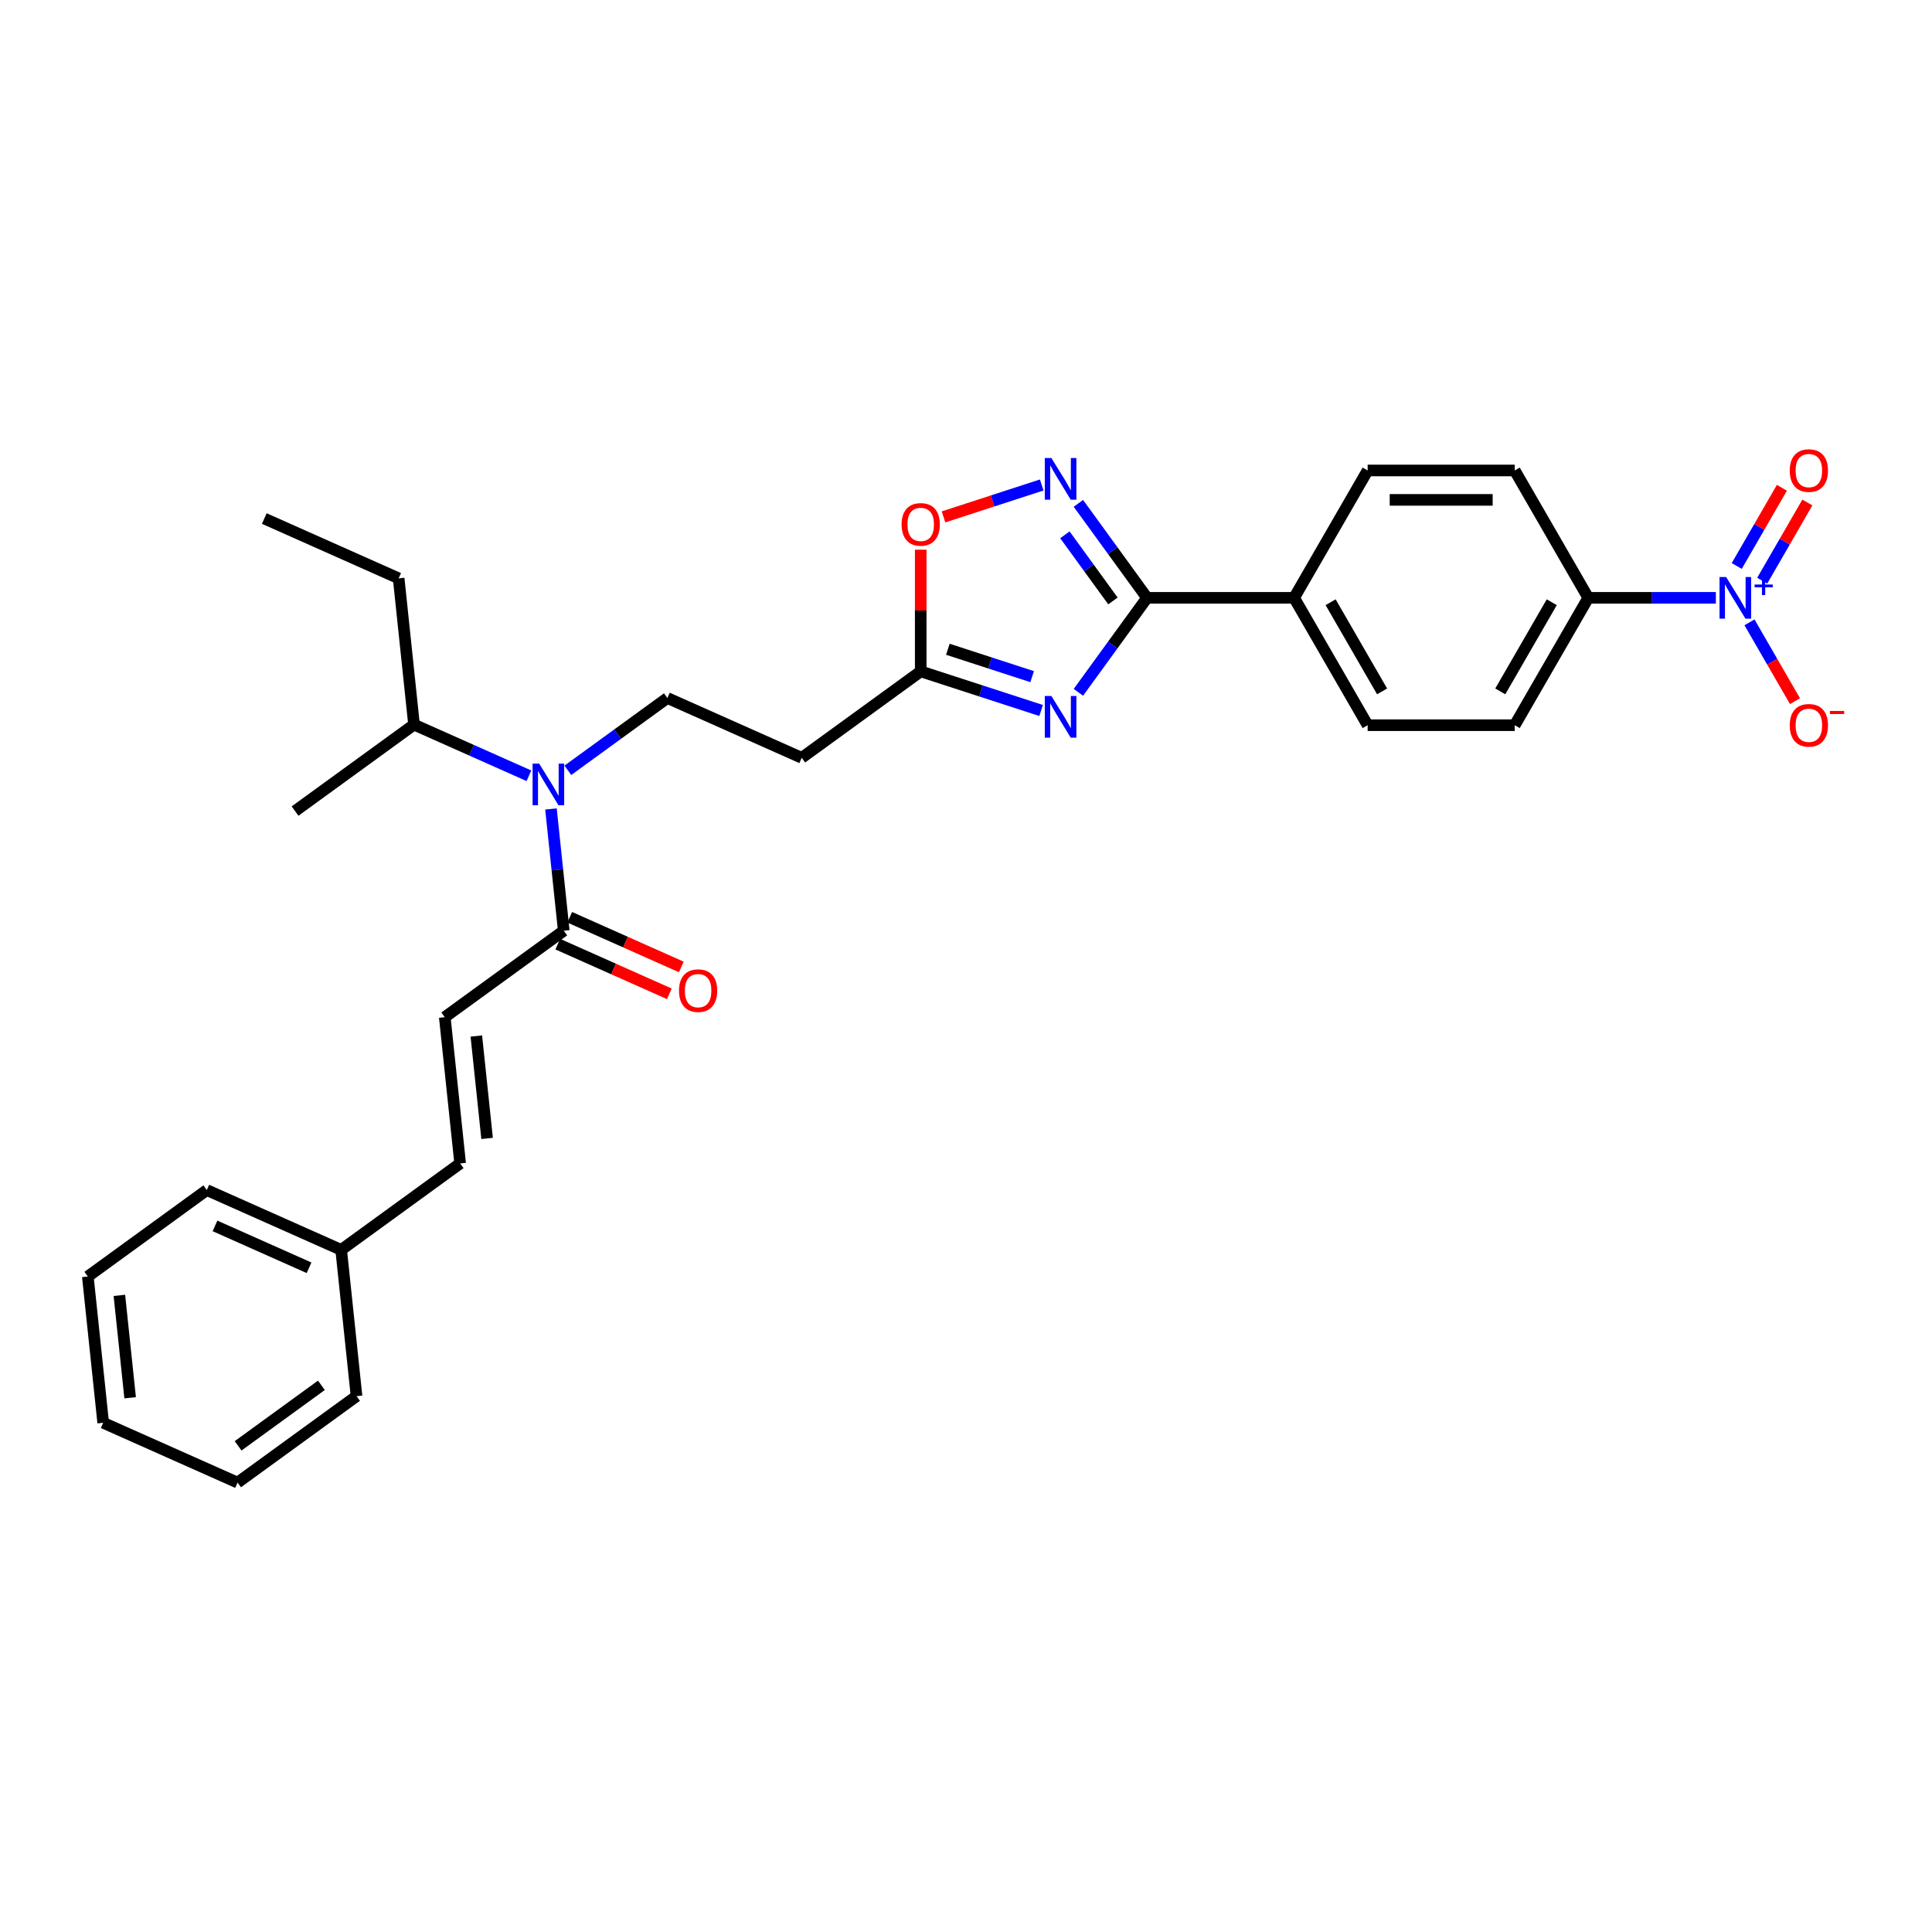 <?xml version='1.0' encoding='iso-8859-1'?>
<svg version='1.1' baseProfile='full'
              xmlns='http://www.w3.org/2000/svg'
                      xmlns:rdkit='http://www.rdkit.org/xml'
                      xmlns:xlink='http://www.w3.org/1999/xlink'
                  xml:space='preserve'
width='1000px' height='1000px' viewBox='0 0 1000 1000'>
<!-- END OF HEADER -->
<rect style='opacity:1.0;fill:#FFFFFF;stroke:none' width='1000' height='1000' x='0' y='0'> </rect>
<path class='bond-0' d='M 293.923,398.706 L 319.676,379.995' style='fill:none;fill-rule:evenodd;stroke:#0000FF;stroke-width:6px;stroke-linecap:butt;stroke-linejoin:miter;stroke-opacity:1' />
<path class='bond-0' d='M 319.676,379.995 L 345.43,361.283' style='fill:none;fill-rule:evenodd;stroke:#000000;stroke-width:6px;stroke-linecap:butt;stroke-linejoin:miter;stroke-opacity:1' />
<path class='bond-1' d='M 273.765,401.541 L 244.032,388.304' style='fill:none;fill-rule:evenodd;stroke:#0000FF;stroke-width:6px;stroke-linecap:butt;stroke-linejoin:miter;stroke-opacity:1' />
<path class='bond-1' d='M 244.032,388.304 L 214.3,375.066' style='fill:none;fill-rule:evenodd;stroke:#000000;stroke-width:6px;stroke-linecap:butt;stroke-linejoin:miter;stroke-opacity:1' />
<path class='bond-2' d='M 285.177,418.711 L 288.489,450.224' style='fill:none;fill-rule:evenodd;stroke:#0000FF;stroke-width:6px;stroke-linecap:butt;stroke-linejoin:miter;stroke-opacity:1' />
<path class='bond-2' d='M 288.489,450.224 L 291.801,481.737' style='fill:none;fill-rule:evenodd;stroke:#000000;stroke-width:6px;stroke-linecap:butt;stroke-linejoin:miter;stroke-opacity:1' />
<path class='bond-3' d='M 291.801,481.737 L 230.214,526.482' style='fill:none;fill-rule:evenodd;stroke:#000000;stroke-width:6px;stroke-linecap:butt;stroke-linejoin:miter;stroke-opacity:1' />
<path class='bond-4' d='M 288.705,488.691 L 317.577,501.546' style='fill:none;fill-rule:evenodd;stroke:#000000;stroke-width:6px;stroke-linecap:butt;stroke-linejoin:miter;stroke-opacity:1' />
<path class='bond-4' d='M 317.577,501.546 L 346.449,514.401' style='fill:none;fill-rule:evenodd;stroke:#FF0000;stroke-width:6px;stroke-linecap:butt;stroke-linejoin:miter;stroke-opacity:1' />
<path class='bond-4' d='M 294.897,474.782 L 323.769,487.637' style='fill:none;fill-rule:evenodd;stroke:#000000;stroke-width:6px;stroke-linecap:butt;stroke-linejoin:miter;stroke-opacity:1' />
<path class='bond-4' d='M 323.769,487.637 L 352.642,500.492' style='fill:none;fill-rule:evenodd;stroke:#FF0000;stroke-width:6px;stroke-linecap:butt;stroke-linejoin:miter;stroke-opacity:1' />
<path class='bond-5' d='M 593.705,309.438 L 575.94,333.891' style='fill:none;fill-rule:evenodd;stroke:#000000;stroke-width:6px;stroke-linecap:butt;stroke-linejoin:miter;stroke-opacity:1' />
<path class='bond-5' d='M 575.94,333.891 L 558.174,358.343' style='fill:none;fill-rule:evenodd;stroke:#0000FF;stroke-width:6px;stroke-linecap:butt;stroke-linejoin:miter;stroke-opacity:1' />
<path class='bond-6' d='M 593.705,309.438 L 575.94,284.986' style='fill:none;fill-rule:evenodd;stroke:#000000;stroke-width:6px;stroke-linecap:butt;stroke-linejoin:miter;stroke-opacity:1' />
<path class='bond-6' d='M 575.94,284.986 L 558.174,260.534' style='fill:none;fill-rule:evenodd;stroke:#0000FF;stroke-width:6px;stroke-linecap:butt;stroke-linejoin:miter;stroke-opacity:1' />
<path class='bond-6' d='M 576.058,311.052 L 563.623,293.935' style='fill:none;fill-rule:evenodd;stroke:#000000;stroke-width:6px;stroke-linecap:butt;stroke-linejoin:miter;stroke-opacity:1' />
<path class='bond-6' d='M 563.623,293.935 L 551.187,276.819' style='fill:none;fill-rule:evenodd;stroke:#0000FF;stroke-width:6px;stroke-linecap:butt;stroke-linejoin:miter;stroke-opacity:1' />
<path class='bond-7' d='M 593.705,309.438 L 669.83,309.438' style='fill:none;fill-rule:evenodd;stroke:#000000;stroke-width:6px;stroke-linecap:butt;stroke-linejoin:miter;stroke-opacity:1' />
<path class='bond-8' d='M 538.881,367.75 L 507.721,357.626' style='fill:none;fill-rule:evenodd;stroke:#0000FF;stroke-width:6px;stroke-linecap:butt;stroke-linejoin:miter;stroke-opacity:1' />
<path class='bond-8' d='M 507.721,357.626 L 476.561,347.501' style='fill:none;fill-rule:evenodd;stroke:#000000;stroke-width:6px;stroke-linecap:butt;stroke-linejoin:miter;stroke-opacity:1' />
<path class='bond-8' d='M 534.238,350.233 L 512.426,343.146' style='fill:none;fill-rule:evenodd;stroke:#0000FF;stroke-width:6px;stroke-linecap:butt;stroke-linejoin:miter;stroke-opacity:1' />
<path class='bond-8' d='M 512.426,343.146 L 490.613,336.059' style='fill:none;fill-rule:evenodd;stroke:#000000;stroke-width:6px;stroke-linecap:butt;stroke-linejoin:miter;stroke-opacity:1' />
<path class='bond-9' d='M 476.561,347.501 L 476.561,316.008' style='fill:none;fill-rule:evenodd;stroke:#000000;stroke-width:6px;stroke-linecap:butt;stroke-linejoin:miter;stroke-opacity:1' />
<path class='bond-9' d='M 476.561,316.008 L 476.561,284.515' style='fill:none;fill-rule:evenodd;stroke:#FF0000;stroke-width:6px;stroke-linecap:butt;stroke-linejoin:miter;stroke-opacity:1' />
<path class='bond-10' d='M 476.561,347.501 L 414.974,392.246' style='fill:none;fill-rule:evenodd;stroke:#000000;stroke-width:6px;stroke-linecap:butt;stroke-linejoin:miter;stroke-opacity:1' />
<path class='bond-11' d='M 488.36,267.542 L 513.776,259.284' style='fill:none;fill-rule:evenodd;stroke:#FF0000;stroke-width:6px;stroke-linecap:butt;stroke-linejoin:miter;stroke-opacity:1' />
<path class='bond-11' d='M 513.776,259.284 L 539.191,251.026' style='fill:none;fill-rule:evenodd;stroke:#0000FF;stroke-width:6px;stroke-linecap:butt;stroke-linejoin:miter;stroke-opacity:1' />
<path class='bond-12' d='M 888.127,309.438 L 855.104,309.438' style='fill:none;fill-rule:evenodd;stroke:#0000FF;stroke-width:6px;stroke-linecap:butt;stroke-linejoin:miter;stroke-opacity:1' />
<path class='bond-12' d='M 855.104,309.438 L 822.081,309.438' style='fill:none;fill-rule:evenodd;stroke:#000000;stroke-width:6px;stroke-linecap:butt;stroke-linejoin:miter;stroke-opacity:1' />
<path class='bond-13' d='M 905.528,322.121 L 917.308,342.524' style='fill:none;fill-rule:evenodd;stroke:#0000FF;stroke-width:6px;stroke-linecap:butt;stroke-linejoin:miter;stroke-opacity:1' />
<path class='bond-13' d='M 917.308,342.524 L 929.088,362.927' style='fill:none;fill-rule:evenodd;stroke:#FF0000;stroke-width:6px;stroke-linecap:butt;stroke-linejoin:miter;stroke-opacity:1' />
<path class='bond-14' d='M 912.121,300.562 L 923.804,280.327' style='fill:none;fill-rule:evenodd;stroke:#0000FF;stroke-width:6px;stroke-linecap:butt;stroke-linejoin:miter;stroke-opacity:1' />
<path class='bond-14' d='M 923.804,280.327 L 935.487,260.091' style='fill:none;fill-rule:evenodd;stroke:#FF0000;stroke-width:6px;stroke-linecap:butt;stroke-linejoin:miter;stroke-opacity:1' />
<path class='bond-14' d='M 898.936,292.95 L 910.619,272.714' style='fill:none;fill-rule:evenodd;stroke:#0000FF;stroke-width:6px;stroke-linecap:butt;stroke-linejoin:miter;stroke-opacity:1' />
<path class='bond-14' d='M 910.619,272.714 L 922.302,252.479' style='fill:none;fill-rule:evenodd;stroke:#FF0000;stroke-width:6px;stroke-linecap:butt;stroke-linejoin:miter;stroke-opacity:1' />
<path class='bond-15' d='M 822.081,309.438 L 784.018,375.365' style='fill:none;fill-rule:evenodd;stroke:#000000;stroke-width:6px;stroke-linecap:butt;stroke-linejoin:miter;stroke-opacity:1' />
<path class='bond-15' d='M 803.186,311.715 L 776.542,357.863' style='fill:none;fill-rule:evenodd;stroke:#000000;stroke-width:6px;stroke-linecap:butt;stroke-linejoin:miter;stroke-opacity:1' />
<path class='bond-16' d='M 822.081,309.438 L 784.018,243.512' style='fill:none;fill-rule:evenodd;stroke:#000000;stroke-width:6px;stroke-linecap:butt;stroke-linejoin:miter;stroke-opacity:1' />
<path class='bond-17' d='M 784.018,375.365 L 707.893,375.365' style='fill:none;fill-rule:evenodd;stroke:#000000;stroke-width:6px;stroke-linecap:butt;stroke-linejoin:miter;stroke-opacity:1' />
<path class='bond-18' d='M 784.018,243.512 L 707.893,243.512' style='fill:none;fill-rule:evenodd;stroke:#000000;stroke-width:6px;stroke-linecap:butt;stroke-linejoin:miter;stroke-opacity:1' />
<path class='bond-18' d='M 772.6,258.737 L 719.312,258.737' style='fill:none;fill-rule:evenodd;stroke:#000000;stroke-width:6px;stroke-linecap:butt;stroke-linejoin:miter;stroke-opacity:1' />
<path class='bond-19' d='M 669.83,309.438 L 707.893,243.512' style='fill:none;fill-rule:evenodd;stroke:#000000;stroke-width:6px;stroke-linecap:butt;stroke-linejoin:miter;stroke-opacity:1' />
<path class='bond-20' d='M 669.83,309.438 L 707.893,375.365' style='fill:none;fill-rule:evenodd;stroke:#000000;stroke-width:6px;stroke-linecap:butt;stroke-linejoin:miter;stroke-opacity:1' />
<path class='bond-20' d='M 688.725,311.715 L 715.369,357.863' style='fill:none;fill-rule:evenodd;stroke:#000000;stroke-width:6px;stroke-linecap:butt;stroke-linejoin:miter;stroke-opacity:1' />
<path class='bond-21' d='M 345.43,361.283 L 414.974,392.246' style='fill:none;fill-rule:evenodd;stroke:#000000;stroke-width:6px;stroke-linecap:butt;stroke-linejoin:miter;stroke-opacity:1' />
<path class='bond-22' d='M 214.3,375.066 L 206.343,299.358' style='fill:none;fill-rule:evenodd;stroke:#000000;stroke-width:6px;stroke-linecap:butt;stroke-linejoin:miter;stroke-opacity:1' />
<path class='bond-23' d='M 214.3,375.066 L 152.713,419.811' style='fill:none;fill-rule:evenodd;stroke:#000000;stroke-width:6px;stroke-linecap:butt;stroke-linejoin:miter;stroke-opacity:1' />
<path class='bond-24' d='M 206.343,299.358 L 136.799,268.395' style='fill:none;fill-rule:evenodd;stroke:#000000;stroke-width:6px;stroke-linecap:butt;stroke-linejoin:miter;stroke-opacity:1' />
<path class='bond-25' d='M 230.214,526.482 L 238.172,602.19' style='fill:none;fill-rule:evenodd;stroke:#000000;stroke-width:6px;stroke-linecap:butt;stroke-linejoin:miter;stroke-opacity:1' />
<path class='bond-25' d='M 246.55,536.247 L 252.12,589.243' style='fill:none;fill-rule:evenodd;stroke:#000000;stroke-width:6px;stroke-linecap:butt;stroke-linejoin:miter;stroke-opacity:1' />
<path class='bond-26' d='M 238.172,602.19 L 176.585,646.936' style='fill:none;fill-rule:evenodd;stroke:#000000;stroke-width:6px;stroke-linecap:butt;stroke-linejoin:miter;stroke-opacity:1' />
<path class='bond-27' d='M 176.585,646.936 L 107.041,615.973' style='fill:none;fill-rule:evenodd;stroke:#000000;stroke-width:6px;stroke-linecap:butt;stroke-linejoin:miter;stroke-opacity:1' />
<path class='bond-27' d='M 159.961,656.2 L 111.28,634.526' style='fill:none;fill-rule:evenodd;stroke:#000000;stroke-width:6px;stroke-linecap:butt;stroke-linejoin:miter;stroke-opacity:1' />
<path class='bond-28' d='M 176.585,646.936 L 184.542,722.644' style='fill:none;fill-rule:evenodd;stroke:#000000;stroke-width:6px;stroke-linecap:butt;stroke-linejoin:miter;stroke-opacity:1' />
<path class='bond-29' d='M 107.041,615.973 L 45.455,660.718' style='fill:none;fill-rule:evenodd;stroke:#000000;stroke-width:6px;stroke-linecap:butt;stroke-linejoin:miter;stroke-opacity:1' />
<path class='bond-30' d='M 184.542,722.644 L 122.956,767.389' style='fill:none;fill-rule:evenodd;stroke:#000000;stroke-width:6px;stroke-linecap:butt;stroke-linejoin:miter;stroke-opacity:1' />
<path class='bond-30' d='M 166.355,717.038 L 123.245,748.36' style='fill:none;fill-rule:evenodd;stroke:#000000;stroke-width:6px;stroke-linecap:butt;stroke-linejoin:miter;stroke-opacity:1' />
<path class='bond-31' d='M 45.455,660.718 L 53.412,736.426' style='fill:none;fill-rule:evenodd;stroke:#000000;stroke-width:6px;stroke-linecap:butt;stroke-linejoin:miter;stroke-opacity:1' />
<path class='bond-31' d='M 61.79,670.483 L 67.36,723.478' style='fill:none;fill-rule:evenodd;stroke:#000000;stroke-width:6px;stroke-linecap:butt;stroke-linejoin:miter;stroke-opacity:1' />
<path class='bond-32' d='M 122.956,767.389 L 53.412,736.426' style='fill:none;fill-rule:evenodd;stroke:#000000;stroke-width:6px;stroke-linecap:butt;stroke-linejoin:miter;stroke-opacity:1' />
<path  class='atom-0' d='M 279.078 395.249
L 286.143 406.668
Q 286.843 407.795, 287.97 409.835
Q 289.096 411.875, 289.157 411.997
L 289.157 395.249
L 292.019 395.249
L 292.019 416.808
L 289.066 416.808
L 281.484 404.323
Q 280.601 402.862, 279.657 401.187
Q 278.743 399.512, 278.469 398.995
L 278.469 416.808
L 275.668 416.808
L 275.668 395.249
L 279.078 395.249
' fill='#0000FF'/>
<path  class='atom-3' d='M 544.195 360.246
L 551.259 371.664
Q 551.959 372.791, 553.086 374.831
Q 554.213 376.871, 554.274 376.993
L 554.274 360.246
L 557.136 360.246
L 557.136 381.804
L 554.182 381.804
L 546.6 369.32
Q 545.717 367.858, 544.773 366.183
Q 543.86 364.509, 543.586 363.991
L 543.586 381.804
L 540.784 381.804
L 540.784 360.246
L 544.195 360.246
' fill='#0000FF'/>
<path  class='atom-5' d='M 466.664 271.437
Q 466.664 266.26, 469.222 263.367
Q 471.78 260.475, 476.561 260.475
Q 481.341 260.475, 483.899 263.367
Q 486.457 266.26, 486.457 271.437
Q 486.457 276.674, 483.869 279.658
Q 481.28 282.612, 476.561 282.612
Q 471.81 282.612, 469.222 279.658
Q 466.664 276.705, 466.664 271.437
M 476.561 280.176
Q 479.849 280.176, 481.615 277.984
Q 483.412 275.761, 483.412 271.437
Q 483.412 267.204, 481.615 265.073
Q 479.849 262.911, 476.561 262.911
Q 473.272 262.911, 471.475 265.042
Q 469.709 267.174, 469.709 271.437
Q 469.709 275.791, 471.475 277.984
Q 473.272 280.176, 476.561 280.176
' fill='#FF0000'/>
<path  class='atom-6' d='M 544.195 237.073
L 551.259 248.491
Q 551.959 249.618, 553.086 251.658
Q 554.213 253.698, 554.274 253.82
L 554.274 237.073
L 557.136 237.073
L 557.136 258.631
L 554.182 258.631
L 546.6 246.147
Q 545.717 244.685, 544.773 243.01
Q 543.86 241.336, 543.586 240.818
L 543.586 258.631
L 540.784 258.631
L 540.784 237.073
L 544.195 237.073
' fill='#0000FF'/>
<path  class='atom-7' d='M 893.441 298.659
L 900.505 310.078
Q 901.205 311.205, 902.332 313.245
Q 903.459 315.285, 903.52 315.407
L 903.52 298.659
L 906.382 298.659
L 906.382 320.218
L 903.428 320.218
L 895.846 307.733
Q 894.963 306.272, 894.019 304.597
Q 893.106 302.922, 892.832 302.404
L 892.832 320.218
L 890.03 320.218
L 890.03 298.659
L 893.441 298.659
' fill='#0000FF'/>
<path  class='atom-7' d='M 908.191 302.545
L 911.989 302.545
L 911.989 298.546
L 913.677 298.546
L 913.677 302.545
L 917.576 302.545
L 917.576 303.992
L 913.677 303.992
L 913.677 308.012
L 911.989 308.012
L 911.989 303.992
L 908.191 303.992
L 908.191 302.545
' fill='#0000FF'/>
<path  class='atom-9' d='M 926.372 375.426
Q 926.372 370.249, 928.93 367.356
Q 931.488 364.464, 936.269 364.464
Q 941.049 364.464, 943.607 367.356
Q 946.165 370.249, 946.165 375.426
Q 946.165 380.663, 943.577 383.647
Q 940.988 386.601, 936.269 386.601
Q 931.518 386.601, 928.93 383.647
Q 926.372 380.694, 926.372 375.426
M 936.269 384.165
Q 939.557 384.165, 941.323 381.972
Q 943.12 379.75, 943.12 375.426
Q 943.12 371.193, 941.323 369.062
Q 939.557 366.9, 936.269 366.9
Q 932.98 366.9, 931.184 369.031
Q 929.417 371.163, 929.417 375.426
Q 929.417 379.78, 931.184 381.972
Q 932.98 384.165, 936.269 384.165
' fill='#FF0000'/>
<path  class='atom-9' d='M 947.17 367.982
L 954.545 367.982
L 954.545 369.59
L 947.17 369.59
L 947.17 367.982
' fill='#FF0000'/>
<path  class='atom-10' d='M 926.372 243.573
Q 926.372 238.396, 928.93 235.504
Q 931.488 232.611, 936.269 232.611
Q 941.049 232.611, 943.607 235.504
Q 946.165 238.396, 946.165 243.573
Q 946.165 248.81, 943.577 251.795
Q 940.988 254.748, 936.269 254.748
Q 931.518 254.748, 928.93 251.795
Q 926.372 248.841, 926.372 243.573
M 936.269 252.312
Q 939.557 252.312, 941.323 250.12
Q 943.12 247.897, 943.12 243.573
Q 943.12 239.34, 941.323 237.209
Q 939.557 235.047, 936.269 235.047
Q 932.98 235.047, 931.184 237.178
Q 929.417 239.31, 929.417 243.573
Q 929.417 247.927, 931.184 250.12
Q 932.98 252.312, 936.269 252.312
' fill='#FF0000'/>
<path  class='atom-24' d='M 351.448 512.761
Q 351.448 507.584, 354.006 504.691
Q 356.564 501.799, 361.345 501.799
Q 366.125 501.799, 368.683 504.691
Q 371.241 507.584, 371.241 512.761
Q 371.241 517.998, 368.653 520.982
Q 366.064 523.936, 361.345 523.936
Q 356.595 523.936, 354.006 520.982
Q 351.448 518.029, 351.448 512.761
M 361.345 521.5
Q 364.633 521.5, 366.399 519.307
Q 368.196 517.085, 368.196 512.761
Q 368.196 508.528, 366.399 506.397
Q 364.633 504.235, 361.345 504.235
Q 358.056 504.235, 356.26 506.366
Q 354.493 508.498, 354.493 512.761
Q 354.493 517.115, 356.26 519.307
Q 358.056 521.5, 361.345 521.5
' fill='#FF0000'/>
</svg>
